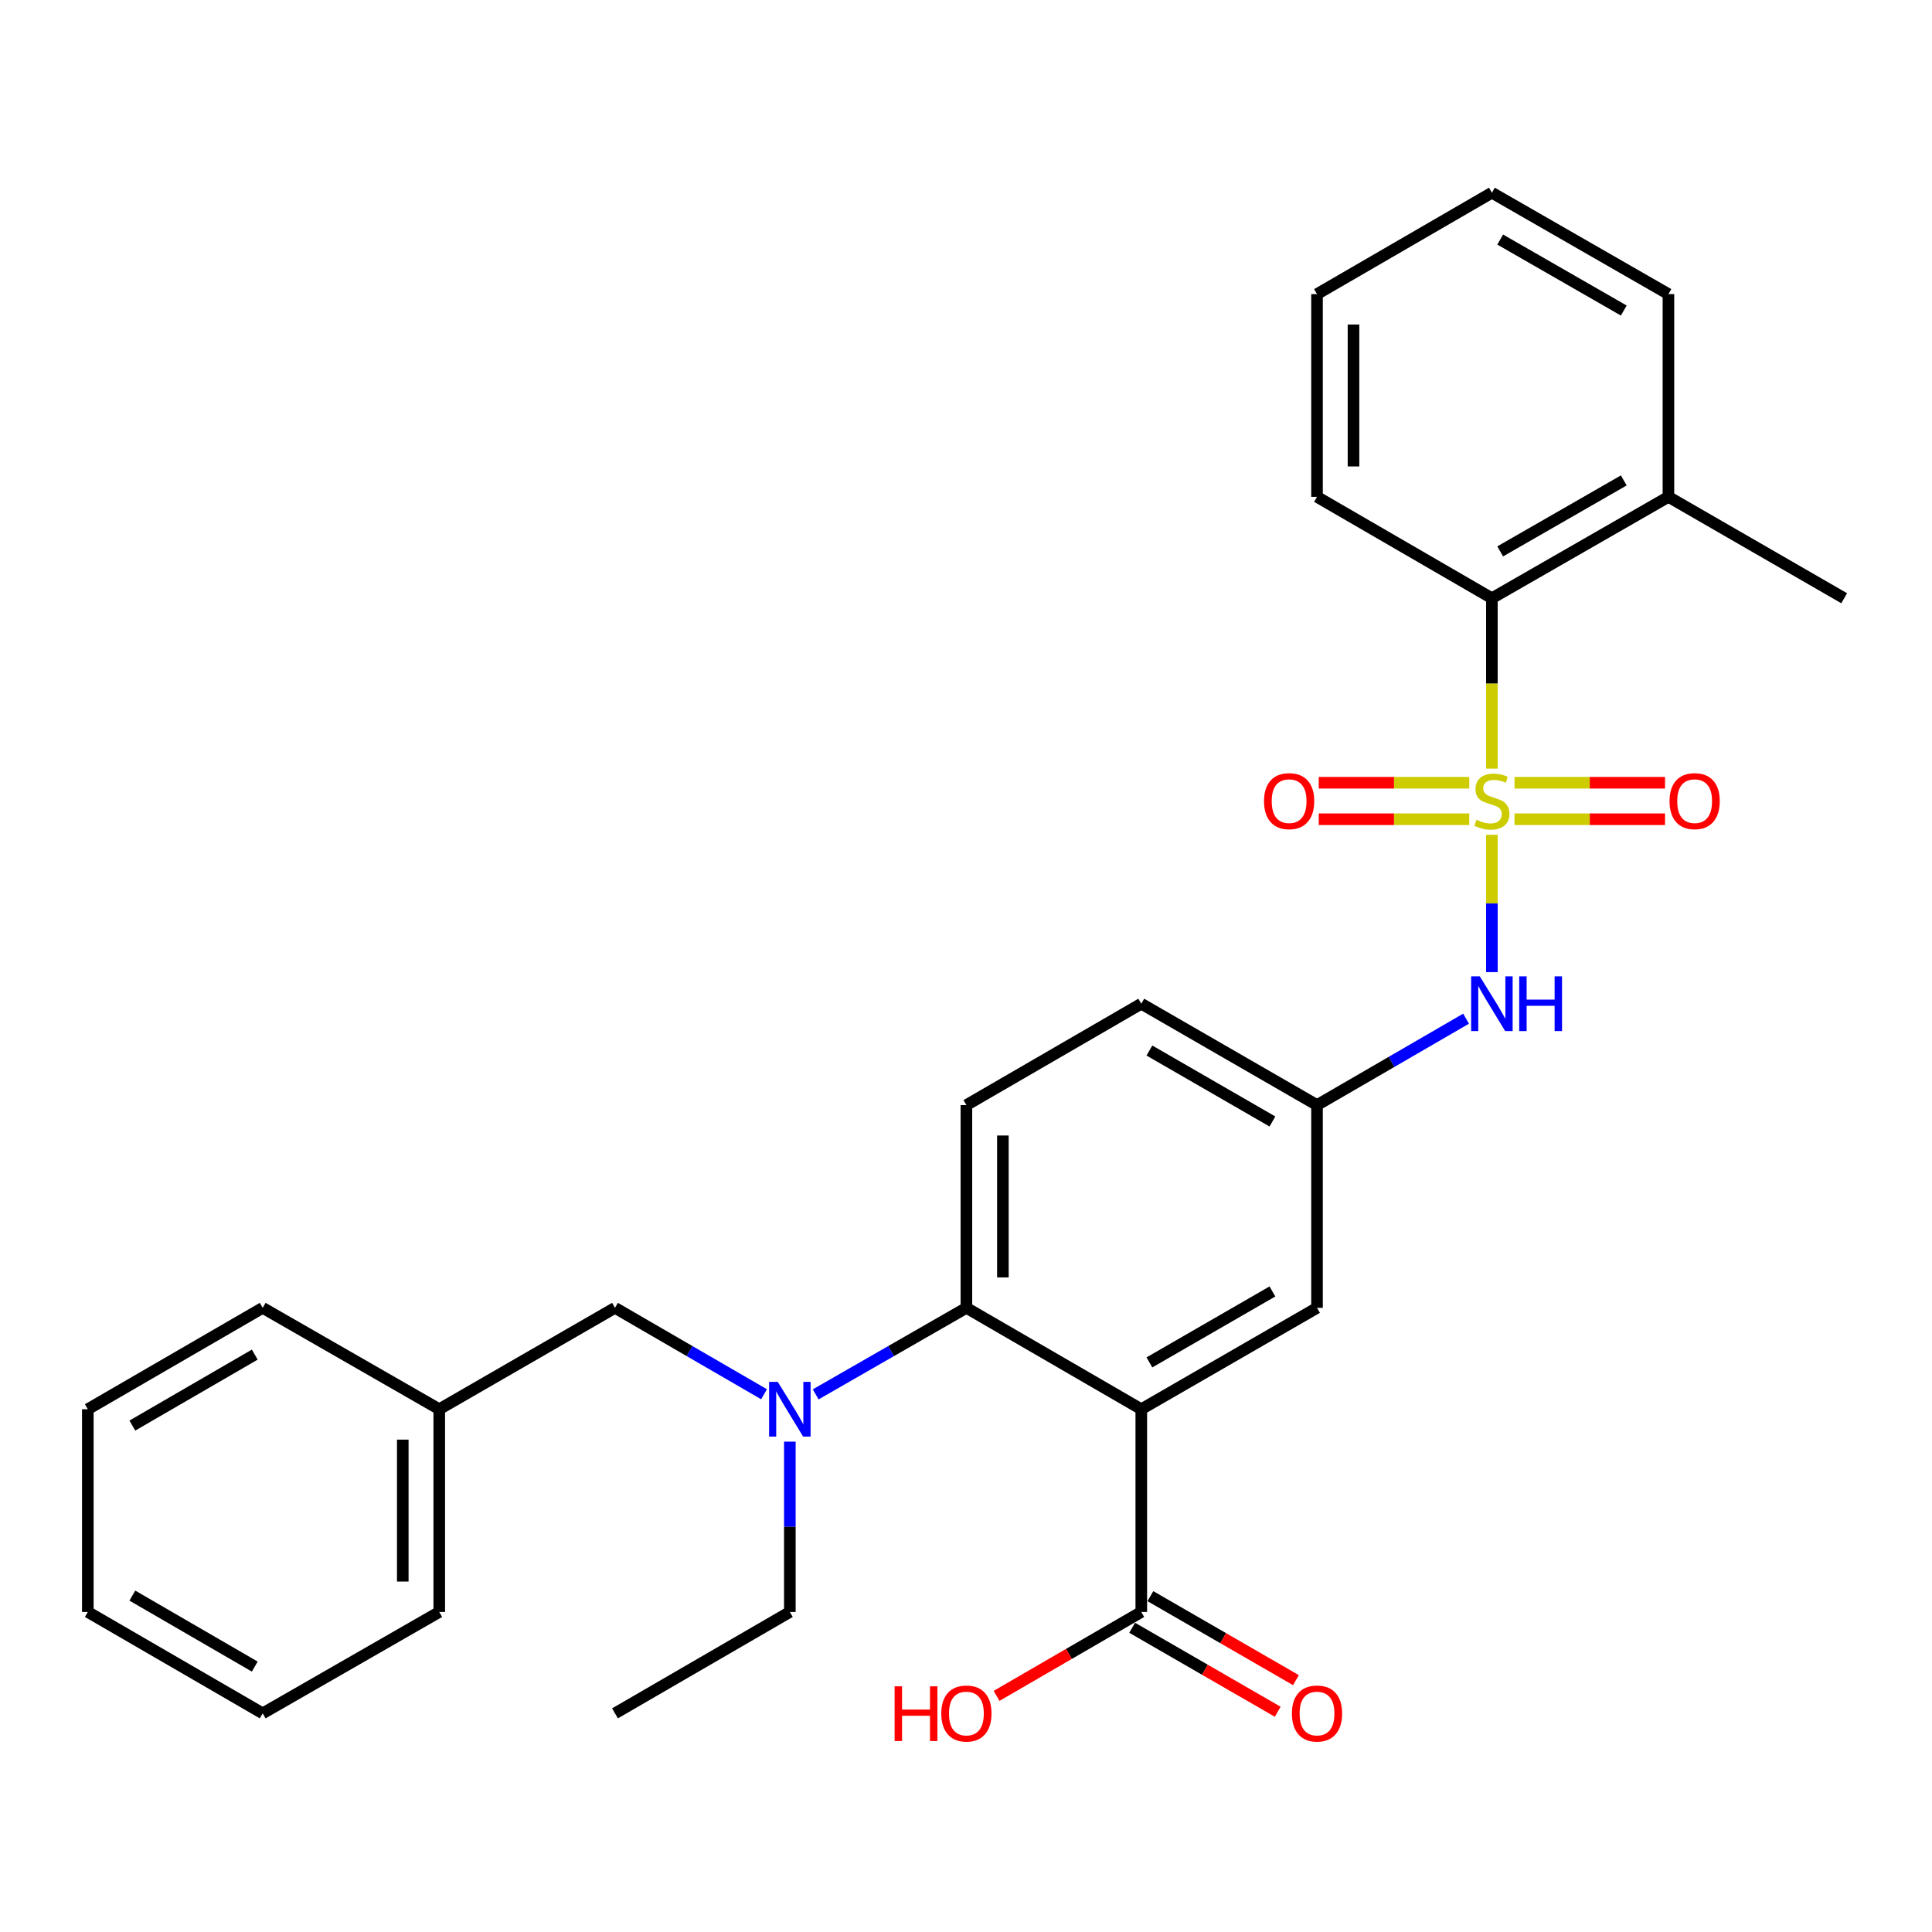 <?xml version='1.0' encoding='iso-8859-1'?>
<svg version='1.1' baseProfile='full'
              xmlns='http://www.w3.org/2000/svg'
                      xmlns:rdkit='http://www.rdkit.org/xml'
                      xmlns:xlink='http://www.w3.org/1999/xlink'
                  xml:space='preserve'
width='1000px' height='1000px' viewBox='0 0 1000 1000'>
<!-- END OF HEADER -->
<rect style='opacity:1.0;fill:#FFFFFF;stroke:none' width='1000' height='1000' x='0' y='0'> </rect>
<path class='bond-2' d='M 772.201,432.092 L 772.201,467.634' style='fill:none;fill-rule:evenodd;stroke:#CCCC00;stroke-width:6px;stroke-linecap:butt;stroke-linejoin:miter;stroke-opacity:1' />
<path class='bond-2' d='M 772.201,467.634 L 772.201,503.176' style='fill:none;fill-rule:evenodd;stroke:#0000FF;stroke-width:6px;stroke-linecap:butt;stroke-linejoin:miter;stroke-opacity:1' />
<path class='bond-3' d='M 772.201,397.845 L 772.201,353.745' style='fill:none;fill-rule:evenodd;stroke:#CCCC00;stroke-width:6px;stroke-linecap:butt;stroke-linejoin:miter;stroke-opacity:1' />
<path class='bond-3' d='M 772.201,353.745 L 772.201,309.645' style='fill:none;fill-rule:evenodd;stroke:#000000;stroke-width:6px;stroke-linecap:butt;stroke-linejoin:miter;stroke-opacity:1' />
<path class='bond-6' d='M 760.497,405.145 L 721.537,405.145' style='fill:none;fill-rule:evenodd;stroke:#CCCC00;stroke-width:6px;stroke-linecap:butt;stroke-linejoin:miter;stroke-opacity:1' />
<path class='bond-6' d='M 721.537,405.145 L 682.578,405.145' style='fill:none;fill-rule:evenodd;stroke:#FF0000;stroke-width:6px;stroke-linecap:butt;stroke-linejoin:miter;stroke-opacity:1' />
<path class='bond-6' d='M 760.497,424.032 L 721.537,424.032' style='fill:none;fill-rule:evenodd;stroke:#CCCC00;stroke-width:6px;stroke-linecap:butt;stroke-linejoin:miter;stroke-opacity:1' />
<path class='bond-6' d='M 721.537,424.032 L 682.578,424.032' style='fill:none;fill-rule:evenodd;stroke:#FF0000;stroke-width:6px;stroke-linecap:butt;stroke-linejoin:miter;stroke-opacity:1' />
<path class='bond-7' d='M 783.904,424.032 L 822.859,424.032' style='fill:none;fill-rule:evenodd;stroke:#CCCC00;stroke-width:6px;stroke-linecap:butt;stroke-linejoin:miter;stroke-opacity:1' />
<path class='bond-7' d='M 822.859,424.032 L 861.813,424.032' style='fill:none;fill-rule:evenodd;stroke:#FF0000;stroke-width:6px;stroke-linecap:butt;stroke-linejoin:miter;stroke-opacity:1' />
<path class='bond-7' d='M 783.904,405.145 L 822.859,405.145' style='fill:none;fill-rule:evenodd;stroke:#CCCC00;stroke-width:6px;stroke-linecap:butt;stroke-linejoin:miter;stroke-opacity:1' />
<path class='bond-7' d='M 822.859,405.145 L 861.813,405.145' style='fill:none;fill-rule:evenodd;stroke:#FF0000;stroke-width:6px;stroke-linecap:butt;stroke-linejoin:miter;stroke-opacity:1' />
<path class='bond-0' d='M 590.727,729.409 L 681.684,676.937' style='fill:none;fill-rule:evenodd;stroke:#000000;stroke-width:6px;stroke-linecap:butt;stroke-linejoin:miter;stroke-opacity:1' />
<path class='bond-0' d='M 594.933,705.179 L 658.603,668.448' style='fill:none;fill-rule:evenodd;stroke:#000000;stroke-width:6px;stroke-linecap:butt;stroke-linejoin:miter;stroke-opacity:1' />
<path class='bond-4' d='M 590.727,729.409 L 590.727,834.352' style='fill:none;fill-rule:evenodd;stroke:#000000;stroke-width:6px;stroke-linecap:butt;stroke-linejoin:miter;stroke-opacity:1' />
<path class='bond-30' d='M 590.727,729.409 L 500.21,676.937' style='fill:none;fill-rule:evenodd;stroke:#000000;stroke-width:6px;stroke-linecap:butt;stroke-linejoin:miter;stroke-opacity:1' />
<path class='bond-1' d='M 500.21,676.937 L 500.21,571.993' style='fill:none;fill-rule:evenodd;stroke:#000000;stroke-width:6px;stroke-linecap:butt;stroke-linejoin:miter;stroke-opacity:1' />
<path class='bond-1' d='M 519.096,661.195 L 519.096,587.735' style='fill:none;fill-rule:evenodd;stroke:#000000;stroke-width:6px;stroke-linecap:butt;stroke-linejoin:miter;stroke-opacity:1' />
<path class='bond-5' d='M 500.21,676.937 L 461.203,699.333' style='fill:none;fill-rule:evenodd;stroke:#000000;stroke-width:6px;stroke-linecap:butt;stroke-linejoin:miter;stroke-opacity:1' />
<path class='bond-5' d='M 461.203,699.333 L 422.197,721.729' style='fill:none;fill-rule:evenodd;stroke:#0000FF;stroke-width:6px;stroke-linecap:butt;stroke-linejoin:miter;stroke-opacity:1' />
<path class='bond-10' d='M 758.845,527.264 L 720.264,549.629' style='fill:none;fill-rule:evenodd;stroke:#0000FF;stroke-width:6px;stroke-linecap:butt;stroke-linejoin:miter;stroke-opacity:1' />
<path class='bond-10' d='M 720.264,549.629 L 681.684,571.993' style='fill:none;fill-rule:evenodd;stroke:#000000;stroke-width:6px;stroke-linecap:butt;stroke-linejoin:miter;stroke-opacity:1' />
<path class='bond-13' d='M 772.201,309.645 L 863.578,257.173' style='fill:none;fill-rule:evenodd;stroke:#000000;stroke-width:6px;stroke-linecap:butt;stroke-linejoin:miter;stroke-opacity:1' />
<path class='bond-13' d='M 776.502,285.396 L 840.466,248.666' style='fill:none;fill-rule:evenodd;stroke:#000000;stroke-width:6px;stroke-linecap:butt;stroke-linejoin:miter;stroke-opacity:1' />
<path class='bond-18' d='M 772.201,309.645 L 681.684,257.173' style='fill:none;fill-rule:evenodd;stroke:#000000;stroke-width:6px;stroke-linecap:butt;stroke-linejoin:miter;stroke-opacity:1' />
<path class='bond-12' d='M 586.007,842.531 L 623.673,864.265' style='fill:none;fill-rule:evenodd;stroke:#000000;stroke-width:6px;stroke-linecap:butt;stroke-linejoin:miter;stroke-opacity:1' />
<path class='bond-12' d='M 623.673,864.265 L 661.339,885.998' style='fill:none;fill-rule:evenodd;stroke:#FF0000;stroke-width:6px;stroke-linecap:butt;stroke-linejoin:miter;stroke-opacity:1' />
<path class='bond-12' d='M 595.446,826.173 L 633.112,847.906' style='fill:none;fill-rule:evenodd;stroke:#000000;stroke-width:6px;stroke-linecap:butt;stroke-linejoin:miter;stroke-opacity:1' />
<path class='bond-12' d='M 633.112,847.906 L 670.778,869.639' style='fill:none;fill-rule:evenodd;stroke:#FF0000;stroke-width:6px;stroke-linecap:butt;stroke-linejoin:miter;stroke-opacity:1' />
<path class='bond-15' d='M 590.727,834.352 L 553.276,856.066' style='fill:none;fill-rule:evenodd;stroke:#000000;stroke-width:6px;stroke-linecap:butt;stroke-linejoin:miter;stroke-opacity:1' />
<path class='bond-15' d='M 553.276,856.066 L 515.826,877.78' style='fill:none;fill-rule:evenodd;stroke:#FF0000;stroke-width:6px;stroke-linecap:butt;stroke-linejoin:miter;stroke-opacity:1' />
<path class='bond-11' d='M 395.467,721.666 L 356.892,699.301' style='fill:none;fill-rule:evenodd;stroke:#0000FF;stroke-width:6px;stroke-linecap:butt;stroke-linejoin:miter;stroke-opacity:1' />
<path class='bond-11' d='M 356.892,699.301 L 318.316,676.937' style='fill:none;fill-rule:evenodd;stroke:#000000;stroke-width:6px;stroke-linecap:butt;stroke-linejoin:miter;stroke-opacity:1' />
<path class='bond-17' d='M 408.822,746.192 L 408.822,790.272' style='fill:none;fill-rule:evenodd;stroke:#0000FF;stroke-width:6px;stroke-linecap:butt;stroke-linejoin:miter;stroke-opacity:1' />
<path class='bond-17' d='M 408.822,790.272 L 408.822,834.352' style='fill:none;fill-rule:evenodd;stroke:#000000;stroke-width:6px;stroke-linecap:butt;stroke-linejoin:miter;stroke-opacity:1' />
<path class='bond-8' d='M 681.684,676.937 L 681.684,571.993' style='fill:none;fill-rule:evenodd;stroke:#000000;stroke-width:6px;stroke-linecap:butt;stroke-linejoin:miter;stroke-opacity:1' />
<path class='bond-9' d='M 500.21,571.993 L 590.727,519.522' style='fill:none;fill-rule:evenodd;stroke:#000000;stroke-width:6px;stroke-linecap:butt;stroke-linejoin:miter;stroke-opacity:1' />
<path class='bond-14' d='M 681.684,571.993 L 590.727,519.522' style='fill:none;fill-rule:evenodd;stroke:#000000;stroke-width:6px;stroke-linecap:butt;stroke-linejoin:miter;stroke-opacity:1' />
<path class='bond-14' d='M 658.603,580.482 L 594.933,543.751' style='fill:none;fill-rule:evenodd;stroke:#000000;stroke-width:6px;stroke-linecap:butt;stroke-linejoin:miter;stroke-opacity:1' />
<path class='bond-16' d='M 318.316,676.937 L 227.359,729.409' style='fill:none;fill-rule:evenodd;stroke:#000000;stroke-width:6px;stroke-linecap:butt;stroke-linejoin:miter;stroke-opacity:1' />
<path class='bond-19' d='M 863.578,257.173 L 954.545,309.645' style='fill:none;fill-rule:evenodd;stroke:#000000;stroke-width:6px;stroke-linecap:butt;stroke-linejoin:miter;stroke-opacity:1' />
<path class='bond-20' d='M 863.578,257.173 L 863.578,152.23' style='fill:none;fill-rule:evenodd;stroke:#000000;stroke-width:6px;stroke-linecap:butt;stroke-linejoin:miter;stroke-opacity:1' />
<path class='bond-21' d='M 227.359,729.409 L 227.359,834.352' style='fill:none;fill-rule:evenodd;stroke:#000000;stroke-width:6px;stroke-linecap:butt;stroke-linejoin:miter;stroke-opacity:1' />
<path class='bond-21' d='M 208.473,745.15 L 208.473,818.611' style='fill:none;fill-rule:evenodd;stroke:#000000;stroke-width:6px;stroke-linecap:butt;stroke-linejoin:miter;stroke-opacity:1' />
<path class='bond-22' d='M 227.359,729.409 L 135.971,676.937' style='fill:none;fill-rule:evenodd;stroke:#000000;stroke-width:6px;stroke-linecap:butt;stroke-linejoin:miter;stroke-opacity:1' />
<path class='bond-23' d='M 408.822,834.352 L 318.316,886.834' style='fill:none;fill-rule:evenodd;stroke:#000000;stroke-width:6px;stroke-linecap:butt;stroke-linejoin:miter;stroke-opacity:1' />
<path class='bond-24' d='M 681.684,257.173 L 681.684,152.23' style='fill:none;fill-rule:evenodd;stroke:#000000;stroke-width:6px;stroke-linecap:butt;stroke-linejoin:miter;stroke-opacity:1' />
<path class='bond-24' d='M 700.57,241.432 L 700.57,167.971' style='fill:none;fill-rule:evenodd;stroke:#000000;stroke-width:6px;stroke-linecap:butt;stroke-linejoin:miter;stroke-opacity:1' />
<path class='bond-29' d='M 863.578,152.23 L 772.201,99.747' style='fill:none;fill-rule:evenodd;stroke:#000000;stroke-width:6px;stroke-linecap:butt;stroke-linejoin:miter;stroke-opacity:1' />
<path class='bond-29' d='M 840.465,160.734 L 776.501,123.997' style='fill:none;fill-rule:evenodd;stroke:#000000;stroke-width:6px;stroke-linecap:butt;stroke-linejoin:miter;stroke-opacity:1' />
<path class='bond-26' d='M 227.359,834.352 L 135.971,886.834' style='fill:none;fill-rule:evenodd;stroke:#000000;stroke-width:6px;stroke-linecap:butt;stroke-linejoin:miter;stroke-opacity:1' />
<path class='bond-27' d='M 135.971,676.937 L 45.455,729.409' style='fill:none;fill-rule:evenodd;stroke:#000000;stroke-width:6px;stroke-linecap:butt;stroke-linejoin:miter;stroke-opacity:1' />
<path class='bond-27' d='M 131.865,701.147 L 68.504,737.877' style='fill:none;fill-rule:evenodd;stroke:#000000;stroke-width:6px;stroke-linecap:butt;stroke-linejoin:miter;stroke-opacity:1' />
<path class='bond-25' d='M 681.684,152.23 L 772.201,99.747' style='fill:none;fill-rule:evenodd;stroke:#000000;stroke-width:6px;stroke-linecap:butt;stroke-linejoin:miter;stroke-opacity:1' />
<path class='bond-31' d='M 135.971,886.834 L 45.455,834.352' style='fill:none;fill-rule:evenodd;stroke:#000000;stroke-width:6px;stroke-linecap:butt;stroke-linejoin:miter;stroke-opacity:1' />
<path class='bond-31' d='M 131.867,862.624 L 68.505,825.886' style='fill:none;fill-rule:evenodd;stroke:#000000;stroke-width:6px;stroke-linecap:butt;stroke-linejoin:miter;stroke-opacity:1' />
<path class='bond-28' d='M 45.455,729.409 L 45.455,834.352' style='fill:none;fill-rule:evenodd;stroke:#000000;stroke-width:6px;stroke-linecap:butt;stroke-linejoin:miter;stroke-opacity:1' />
<path  class='atom-0' d='M 764.201 424.309
Q 764.521 424.429, 765.841 424.989
Q 767.161 425.549, 768.601 425.909
Q 770.081 426.229, 771.521 426.229
Q 774.201 426.229, 775.761 424.949
Q 777.321 423.629, 777.321 421.349
Q 777.321 419.789, 776.521 418.829
Q 775.761 417.869, 774.561 417.349
Q 773.361 416.829, 771.361 416.229
Q 768.841 415.469, 767.321 414.749
Q 765.841 414.029, 764.761 412.509
Q 763.721 410.989, 763.721 408.429
Q 763.721 404.869, 766.121 402.669
Q 768.561 400.469, 773.361 400.469
Q 776.641 400.469, 780.361 402.029
L 779.441 405.109
Q 776.041 403.709, 773.481 403.709
Q 770.721 403.709, 769.201 404.869
Q 767.681 405.989, 767.721 407.949
Q 767.721 409.469, 768.481 410.389
Q 769.281 411.309, 770.401 411.829
Q 771.561 412.349, 773.481 412.949
Q 776.041 413.749, 777.561 414.549
Q 779.081 415.349, 780.161 416.989
Q 781.281 418.589, 781.281 421.349
Q 781.281 425.269, 778.641 427.389
Q 776.041 429.469, 771.681 429.469
Q 769.161 429.469, 767.241 428.909
Q 765.361 428.389, 763.121 427.469
L 764.201 424.309
' fill='#CCCC00'/>
<path  class='atom-3' d='M 765.941 505.362
L 775.221 520.362
Q 776.141 521.842, 777.621 524.522
Q 779.101 527.202, 779.181 527.362
L 779.181 505.362
L 782.941 505.362
L 782.941 533.682
L 779.061 533.682
L 769.101 517.282
Q 767.941 515.362, 766.701 513.162
Q 765.501 510.962, 765.141 510.282
L 765.141 533.682
L 761.461 533.682
L 761.461 505.362
L 765.941 505.362
' fill='#0000FF'/>
<path  class='atom-3' d='M 786.341 505.362
L 790.181 505.362
L 790.181 517.402
L 804.661 517.402
L 804.661 505.362
L 808.501 505.362
L 808.501 533.682
L 804.661 533.682
L 804.661 520.602
L 790.181 520.602
L 790.181 533.682
L 786.341 533.682
L 786.341 505.362
' fill='#0000FF'/>
<path  class='atom-6' d='M 402.562 715.249
L 411.842 730.249
Q 412.762 731.729, 414.242 734.409
Q 415.722 737.089, 415.802 737.249
L 415.802 715.249
L 419.562 715.249
L 419.562 743.569
L 415.682 743.569
L 405.722 727.169
Q 404.562 725.249, 403.322 723.049
Q 402.122 720.849, 401.762 720.169
L 401.762 743.569
L 398.082 743.569
L 398.082 715.249
L 402.562 715.249
' fill='#0000FF'/>
<path  class='atom-7' d='M 654.247 414.669
Q 654.247 407.869, 657.607 404.069
Q 660.967 400.269, 667.247 400.269
Q 673.527 400.269, 676.887 404.069
Q 680.247 407.869, 680.247 414.669
Q 680.247 421.549, 676.847 425.469
Q 673.447 429.349, 667.247 429.349
Q 661.007 429.349, 657.607 425.469
Q 654.247 421.589, 654.247 414.669
M 667.247 426.149
Q 671.567 426.149, 673.887 423.269
Q 676.247 420.349, 676.247 414.669
Q 676.247 409.109, 673.887 406.309
Q 671.567 403.469, 667.247 403.469
Q 662.927 403.469, 660.567 406.269
Q 658.247 409.069, 658.247 414.669
Q 658.247 420.389, 660.567 423.269
Q 662.927 426.149, 667.247 426.149
' fill='#FF0000'/>
<path  class='atom-8' d='M 864.144 414.669
Q 864.144 407.869, 867.504 404.069
Q 870.864 400.269, 877.144 400.269
Q 883.424 400.269, 886.784 404.069
Q 890.144 407.869, 890.144 414.669
Q 890.144 421.549, 886.744 425.469
Q 883.344 429.349, 877.144 429.349
Q 870.904 429.349, 867.504 425.469
Q 864.144 421.589, 864.144 414.669
M 877.144 426.149
Q 881.464 426.149, 883.784 423.269
Q 886.144 420.349, 886.144 414.669
Q 886.144 409.109, 883.784 406.309
Q 881.464 403.469, 877.144 403.469
Q 872.824 403.469, 870.464 406.269
Q 868.144 409.069, 868.144 414.669
Q 868.144 420.389, 870.464 423.269
Q 872.824 426.149, 877.144 426.149
' fill='#FF0000'/>
<path  class='atom-13' d='M 668.684 886.914
Q 668.684 880.114, 672.044 876.314
Q 675.404 872.514, 681.684 872.514
Q 687.964 872.514, 691.324 876.314
Q 694.684 880.114, 694.684 886.914
Q 694.684 893.794, 691.284 897.714
Q 687.884 901.594, 681.684 901.594
Q 675.444 901.594, 672.044 897.714
Q 668.684 893.834, 668.684 886.914
M 681.684 898.394
Q 686.004 898.394, 688.324 895.514
Q 690.684 892.594, 690.684 886.914
Q 690.684 881.354, 688.324 878.554
Q 686.004 875.714, 681.684 875.714
Q 677.364 875.714, 675.004 878.514
Q 672.684 881.314, 672.684 886.914
Q 672.684 892.634, 675.004 895.514
Q 677.364 898.394, 681.684 898.394
' fill='#FF0000'/>
<path  class='atom-16' d='M 463.05 872.834
L 466.89 872.834
L 466.89 884.874
L 481.37 884.874
L 481.37 872.834
L 485.21 872.834
L 485.21 901.154
L 481.37 901.154
L 481.37 888.074
L 466.89 888.074
L 466.89 901.154
L 463.05 901.154
L 463.05 872.834
' fill='#FF0000'/>
<path  class='atom-16' d='M 487.21 886.914
Q 487.21 880.114, 490.57 876.314
Q 493.93 872.514, 500.21 872.514
Q 506.49 872.514, 509.85 876.314
Q 513.21 880.114, 513.21 886.914
Q 513.21 893.794, 509.81 897.714
Q 506.41 901.594, 500.21 901.594
Q 493.97 901.594, 490.57 897.714
Q 487.21 893.834, 487.21 886.914
M 500.21 898.394
Q 504.53 898.394, 506.85 895.514
Q 509.21 892.594, 509.21 886.914
Q 509.21 881.354, 506.85 878.554
Q 504.53 875.714, 500.21 875.714
Q 495.89 875.714, 493.53 878.514
Q 491.21 881.314, 491.21 886.914
Q 491.21 892.634, 493.53 895.514
Q 495.89 898.394, 500.21 898.394
' fill='#FF0000'/>
</svg>
